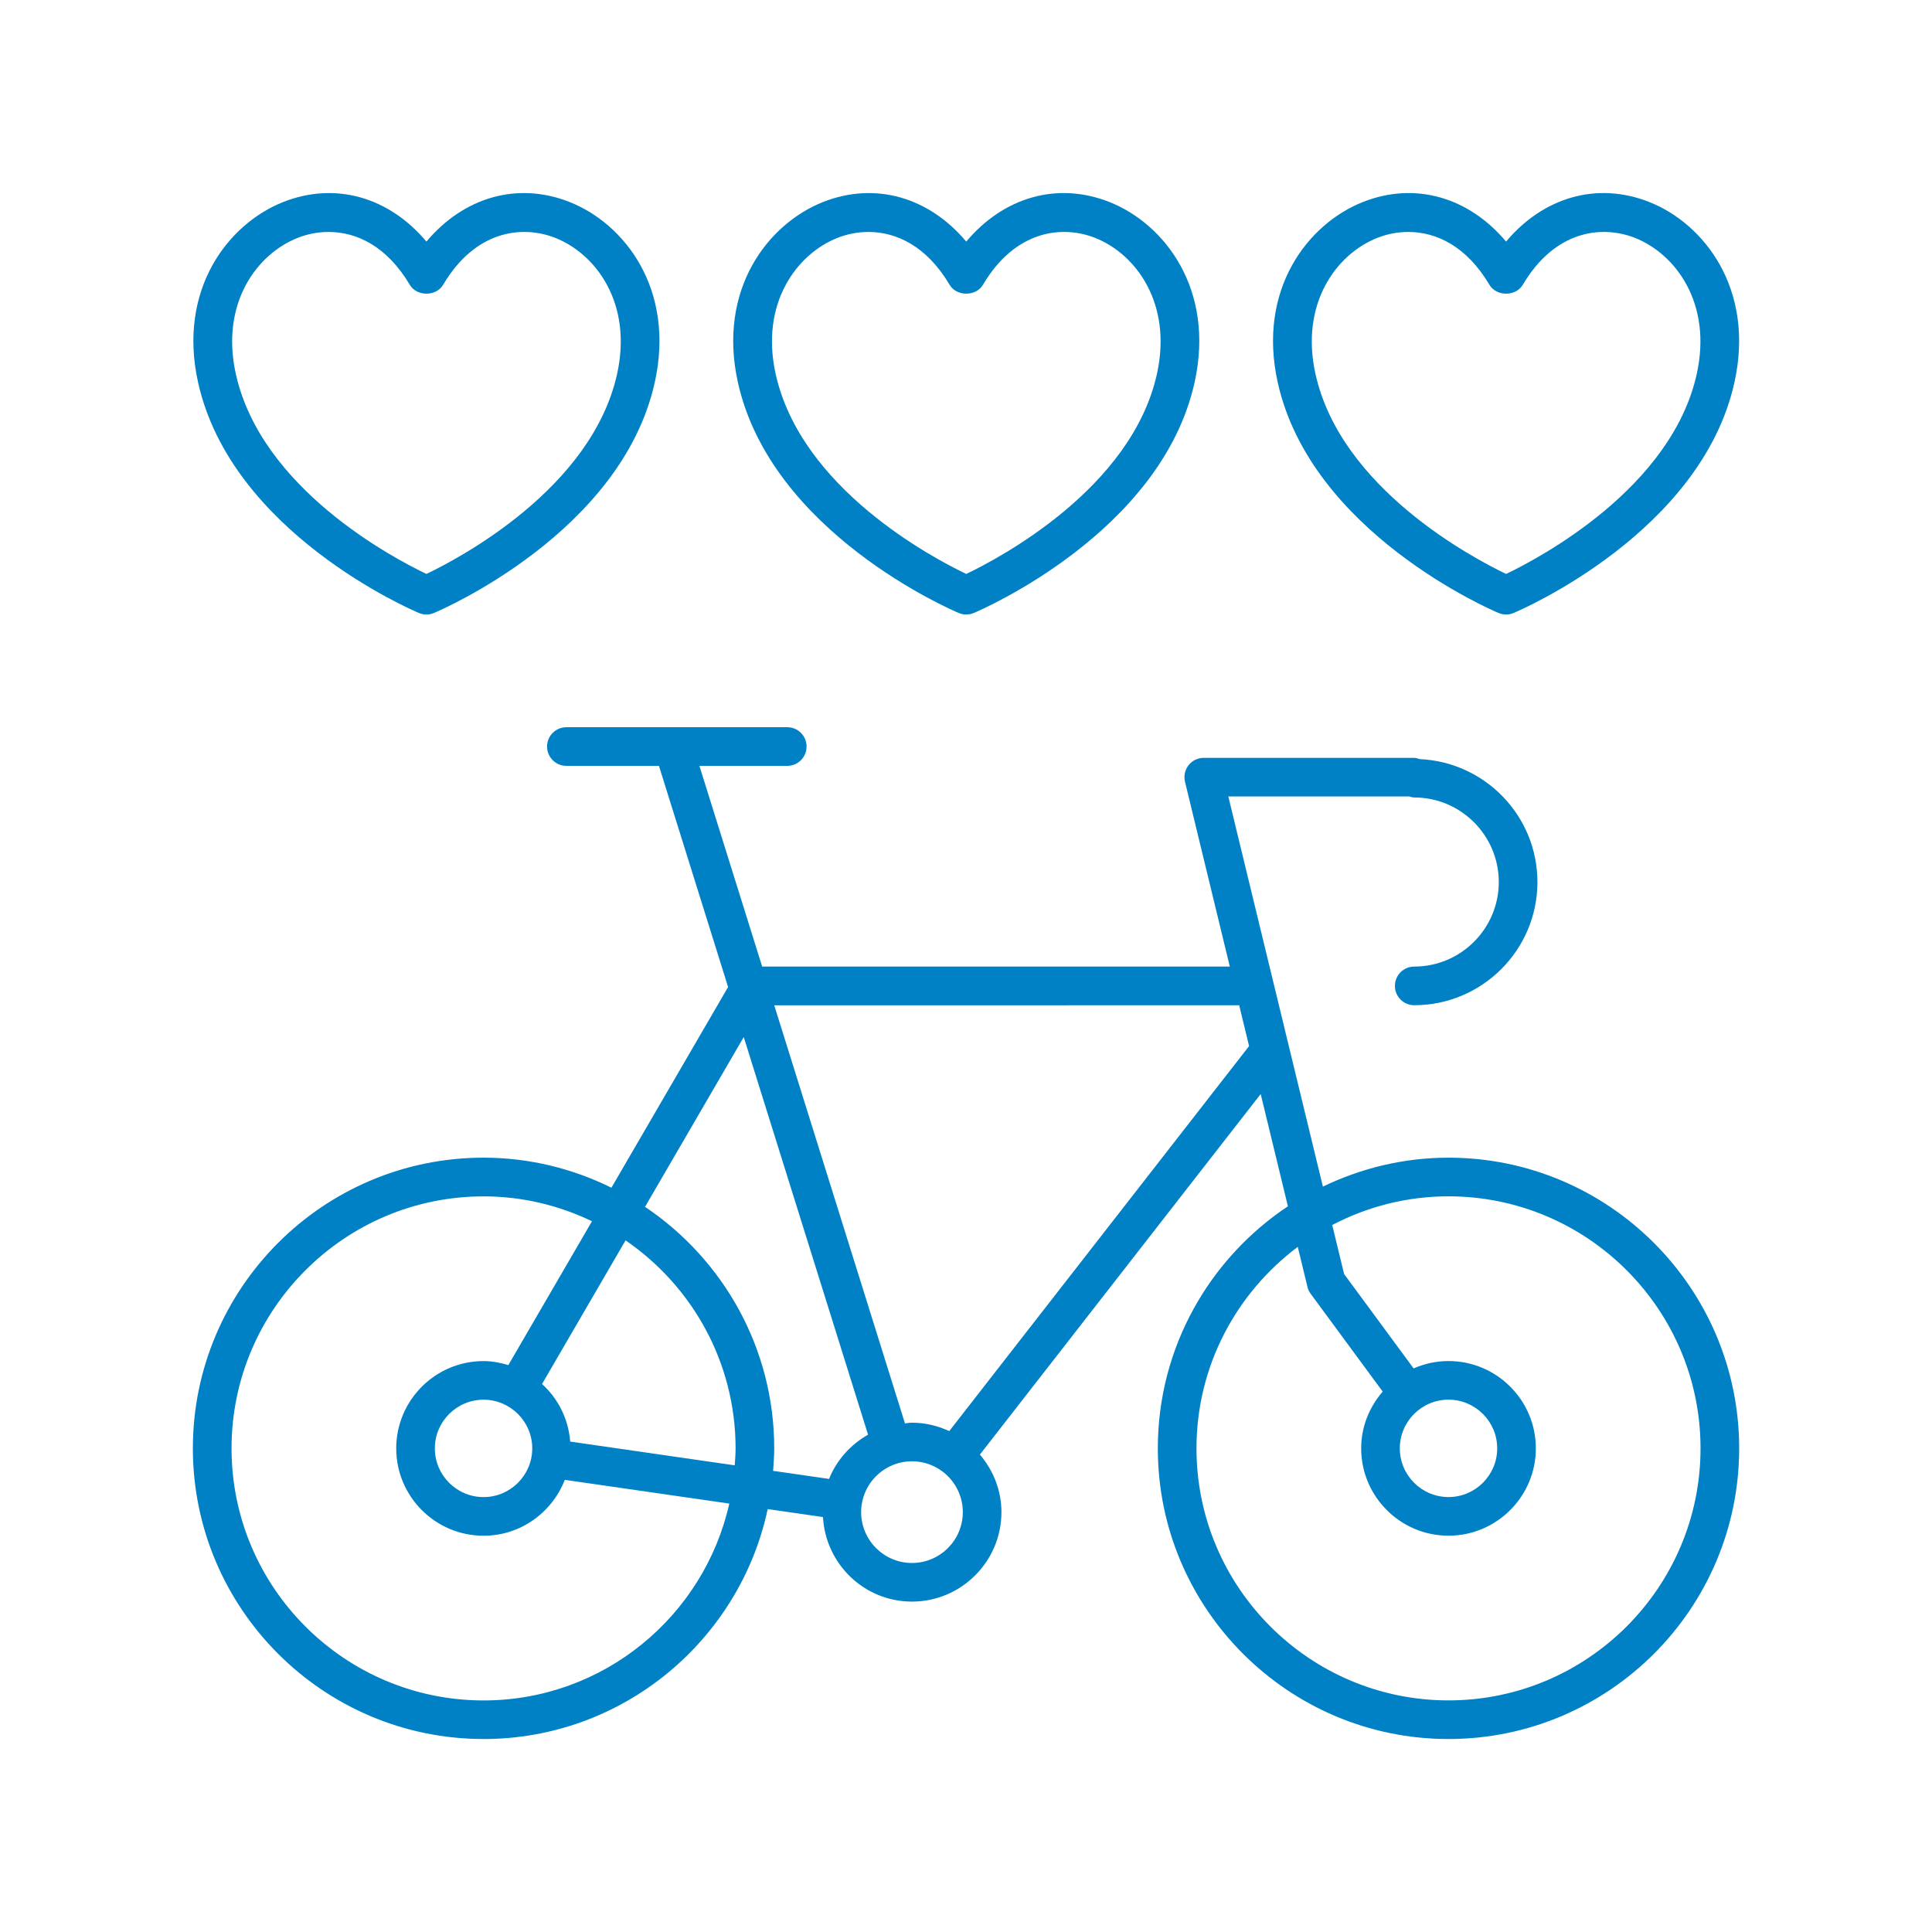 <?xml version="1.0" encoding="UTF-8"?>
<svg width="512pt" height="512pt" version="1.1" viewBox="0 0 512 512" xmlns="http://www.w3.org/2000/svg">
 <g fill="#0081c6">
  <path d="m111.02 162.45c0.637 0.266 1.316 0.402 1.988 0.402 0.676 0 1.355-0.137 1.988-0.402 2.023-0.855 49.75-21.391 58.535-61.164 5.426-24.559-7.93-41.98-22.637-47.773-13.766-5.418-27.988-1.281-37.891 10.512-9.898-11.797-24.129-15.922-37.895-10.512-14.699 5.797-28.051 23.219-22.629 47.773 8.781 39.777 56.516 60.312 58.539 61.164zm-32.148-99.406c2.504-0.988 5.301-1.574 8.219-1.574 7.32 0 15.41 3.688 21.512 14.02 1.852 3.113 6.969 3.113 8.82 0 8.535-14.453 20.961-15.91 29.727-12.449 10.789 4.254 20.52 17.344 16.391 36.039-6.699 30.344-41.754 48.828-50.531 53.023-8.773-4.184-43.809-22.609-50.52-53.023-4.133-18.695 5.598-31.785 16.383-36.035z"/>
  <path d="m397.14 162.45c0.637 0.266 1.316 0.402 1.988 0.402 0.676 0 1.355-0.137 1.988-0.402 2.023-0.855 49.754-21.391 58.539-61.164 5.422-24.555-7.934-41.977-22.637-47.773-13.766-5.422-27.996-1.281-37.895 10.512-9.906-11.801-24.145-15.926-37.891-10.512-14.699 5.797-28.055 23.215-22.637 47.773 8.789 39.777 56.516 60.312 58.543 61.164zm-32.145-99.406c2.5-0.988 5.297-1.574 8.215-1.574 7.32 0 15.41 3.688 21.512 14.02 1.852 3.113 6.969 3.113 8.82 0 8.539-14.453 20.945-15.91 29.73-12.449 10.785 4.254 20.516 17.344 16.391 36.039-6.699 30.336-41.75 48.824-50.531 53.023-8.781-4.199-43.828-22.684-50.523-53.02-4.129-18.699 5.602-31.789 16.387-36.039z"/>
  <path d="m254.08 162.45c0.637 0.266 1.316 0.402 1.988 0.402 0.676 0 1.355-0.137 1.988-0.402 2.023-0.855 49.754-21.391 58.535-61.164 5.426-24.559-7.93-41.98-22.637-47.773-13.766-5.418-27.988-1.281-37.891 10.512-9.898-11.797-24.129-15.922-37.895-10.512-14.699 5.797-28.051 23.219-22.629 47.773 8.781 39.777 56.516 60.312 58.539 61.164zm-32.148-99.406c2.504-0.988 5.301-1.574 8.219-1.574 7.32 0 15.41 3.688 21.512 14.02 1.852 3.113 6.969 3.113 8.82 0 8.535-14.453 20.961-15.91 29.727-12.449 10.789 4.254 20.52 17.344 16.391 36.039-6.695 30.34-41.754 48.828-50.531 53.023-8.773-4.184-43.809-22.609-50.52-53.023-4.133-18.695 5.598-31.785 16.383-36.035z"/>
  <path d="m128.14 460.86c36.953 0 67.887-26.168 75.309-60.938l14.648 2.113c0.691 12.457 10.949 22.406 23.578 22.406 13.074 0 23.715-10.637 23.715-23.711 0-5.836-2.199-11.117-5.707-15.25l74.414-95.555 7.211 29.754c-20.754 13.816-34.473 37.402-34.473 64.148 0 42.477 34.555 77.031 77.031 77.031 42.477 0 77.031-34.559 77.031-77.031 0-42.477-34.555-77.031-77.031-77.031-11.93 0-23.195 2.805-33.285 7.668l-25.066-103.39h47.957c0.43 0.117 0.848 0.266 1.312 0.266 12.355 0 22.41 10.051 22.41 22.406 0 12.355-10.055 22.406-22.41 22.406-2.828 0-5.121 2.293-5.121 5.121s2.289 5.121 5.121 5.121c18.004 0 32.648-14.645 32.648-32.648 0-17.5-13.848-31.785-31.156-32.57-0.535-0.188-1.09-0.34-1.688-0.34h-55.582c-1.57 0-3.055 0.719-4.023 1.953s-1.32 2.844-0.949 4.371l11.879 48.992-123.93 0.004-16.633-53.195h23.281c2.828 0 5.121-2.293 5.121-5.121s-2.289-5.121-5.121-5.121h-58.535c-2.828 0-5.121 2.293-5.121 5.121s2.289 5.121 5.121 5.121h24.527l18.328 58.613-30.918 53.18c-10.242-5.047-21.719-7.961-33.891-7.961-42.477 0-77.031 34.555-77.031 77.031 0 42.473 34.555 77.031 77.031 77.031zm255.73-143.82c36.828 0 66.789 29.961 66.789 66.789s-29.961 66.793-66.789 66.793-66.789-29.961-66.789-66.793c0-21.84 10.582-41.203 26.84-53.398l2.57 10.609c0.16 0.66 0.449 1.281 0.852 1.828l19.086 25.918c-3.504 4.059-5.703 9.273-5.703 15.043 0 12.762 10.387 23.145 23.145 23.145 12.762 0 23.145-10.383 23.145-23.145s-10.387-23.141-23.145-23.141c-3.289 0-6.41 0.711-9.246 1.957l-18.422-25.016-3.148-12.992c9.23-4.828 19.699-7.598 30.816-7.598zm0 53.887c7.113 0 12.906 5.789 12.906 12.902s-5.789 12.906-12.906 12.906c-7.113 0-12.906-5.789-12.906-12.906 0.004-7.113 5.793-12.902 12.906-12.902zm-142.19 43.281c-7.426 0-13.469-6.043-13.469-13.473s6.047-13.477 13.469-13.477c7.43 0 13.477 6.047 13.477 13.477-0.004 7.43-6.047 13.473-13.477 13.473zm86.719-147.8 2.621 10.816-79.457 102.03c-3.019-1.395-6.348-2.227-9.887-2.227-0.633 0-1.227 0.137-1.848 0.188l-34.645-110.8zm-131.3 8.426 32.945 105.37c-4.641 2.641-8.324 6.727-10.336 11.727l-14.832-2.141c0.152-1.973 0.301-3.945 0.301-5.953 0-26.652-13.609-50.172-34.238-64.008zm-45.988 107.2c-0.477-6.039-3.231-11.41-7.465-15.258l22.133-38.066c17.586 12.043 29.16 32.258 29.16 55.133 0 1.516-0.129 2.996-0.227 4.488zm-10.059 1.805c0 7.113-5.789 12.906-12.906 12.906-7.113 0-12.906-5.789-12.906-12.906 0-7.113 5.789-12.902 12.906-12.902 7.117 0 12.906 5.789 12.906 12.902zm-12.902-66.789c10.297 0 20.016 2.41 28.734 6.59l-22.168 38.125c-2.098-0.625-4.273-1.066-6.57-1.066-12.762 0-23.145 10.383-23.145 23.141 0 12.762 10.387 23.145 23.145 23.145 9.816 0 18.172-6.168 21.531-14.812l43.594 6.293c-6.688 29.812-33.32 52.168-65.121 52.168-36.828 0-66.789-29.961-66.789-66.793-0.004-36.824 29.957-66.789 66.789-66.789z"/>
 </g>
</svg>
